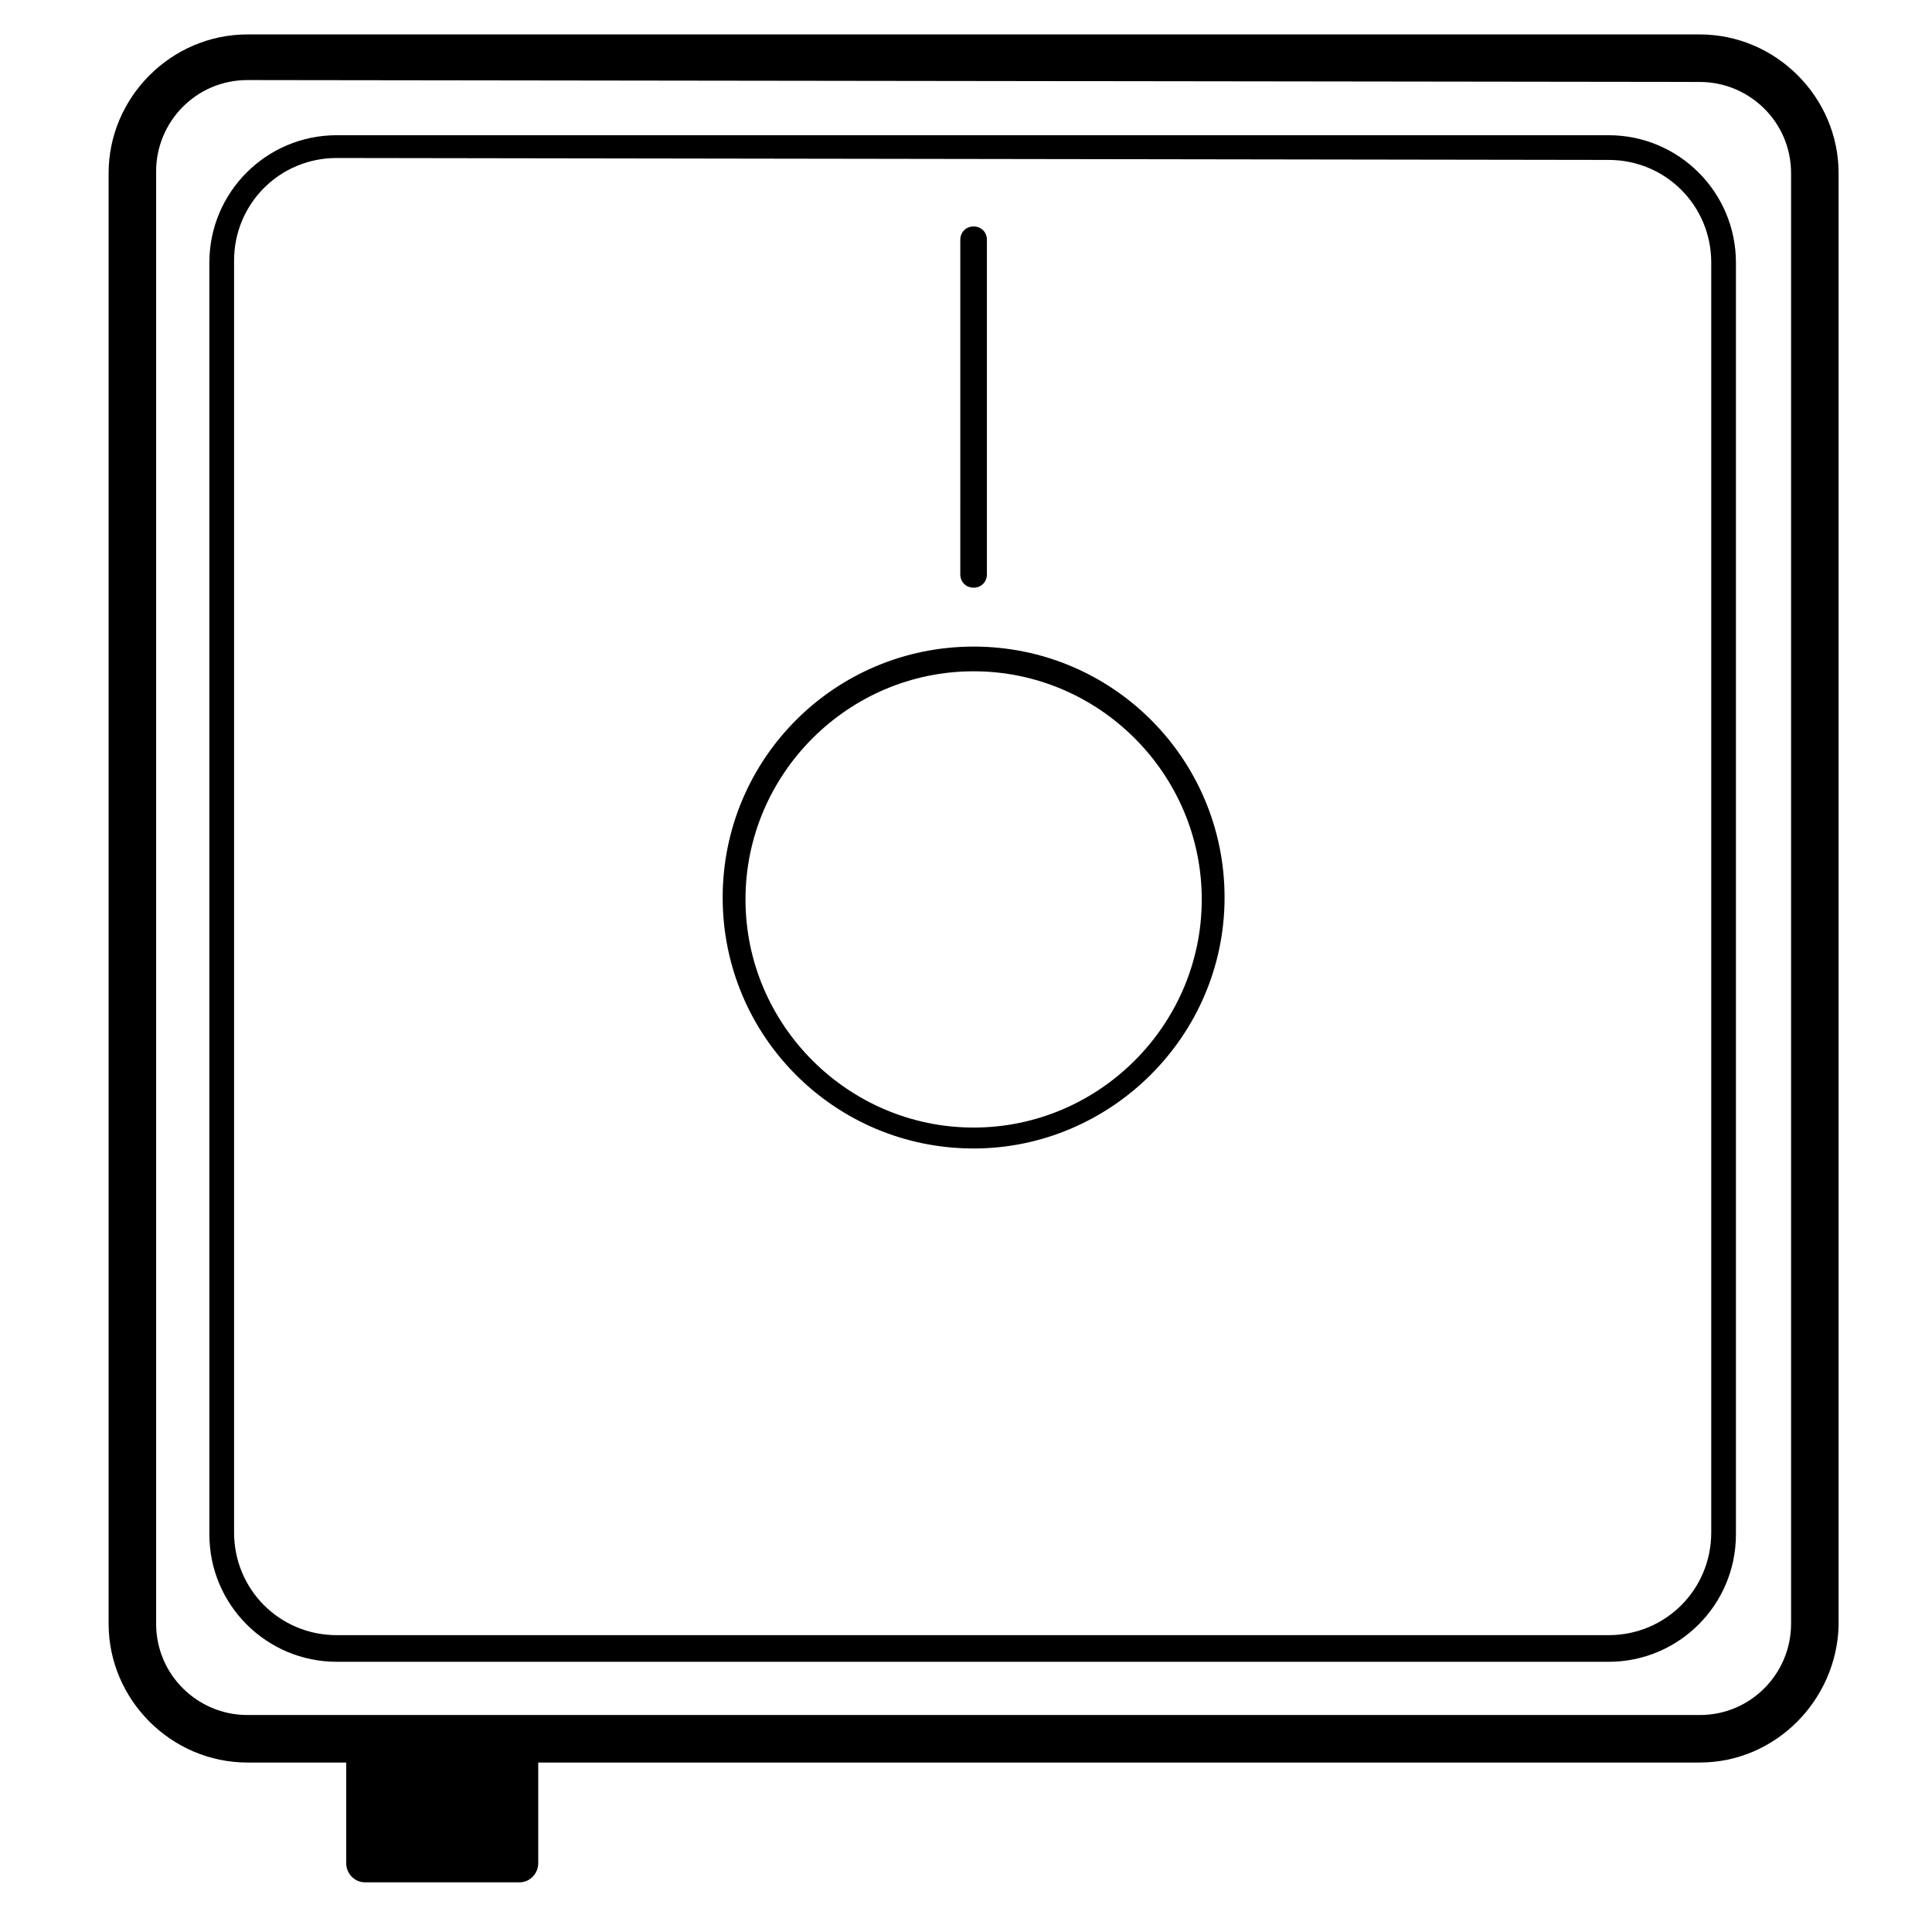 <?xml version="1.0" encoding="UTF-8"?>
<!-- Uploaded to: ICON Repo, www.iconrepo.com, Generator: ICON Repo Mixer Tools -->
<svg fill="#000000" width="800px" height="800px" version="1.1" viewBox="144 144 512 512" xmlns="http://www.w3.org/2000/svg">
 <g>
  <path d="m281.6 642.84h-40.809c-3.023 0-5.039-2.519-5.039-5.039v-33.25c0-2.519 2.016-5.039 5.039-5.039h40.809c3.023 0 5.039 2.519 5.039 5.039v33.25c0 2.519-2.016 5.039-5.039 5.039z"/>
  <path d="m594.47 611.09h-384.91c-20.152 0-36.777-16.625-36.777-36.777v-384.41c0-20.152 16.625-36.777 36.777-36.777h384.91c20.152 0 36.777 16.625 36.777 36.777v384.91c-0.504 19.648-16.625 36.273-36.777 36.273zm-384.91-445.87c-13.602 0-24.184 11.082-24.184 24.184v384.91c0 13.602 11.082 24.184 24.184 24.184h384.91c13.602 0 24.184-11.082 24.184-24.184v-384.41c0-13.602-11.082-24.184-24.184-24.184z"/>
  <path d="m570.29 584.39h-337.05c-18.641 0-33.754-15.113-33.754-33.754l-0.004-337.05c0-18.641 15.113-33.754 33.754-33.754h337.05c18.641 0 33.754 15.113 33.754 33.754v337.05c0.008 18.641-15.109 33.758-33.75 33.758zm-337.05-398.52c-15.113 0-27.207 12.09-27.207 27.207v337.05c0 15.113 12.09 27.207 27.207 27.207h337.05c15.113 0 27.207-12.09 27.207-27.207v-336.54c0-15.113-12.09-27.207-27.207-27.207z"/>
  <path d="m402.02 448.36c-36.777 0-66.504-29.727-66.504-66.504s29.727-66.504 66.504-66.504 66.504 29.727 66.504 66.504c-0.004 36.781-30.23 66.504-66.504 66.504zm0-126.46c-33.25 0-60.457 27.207-60.457 60.457s27.207 60.457 60.457 60.457 60.457-27.207 60.457-60.457-27.207-60.457-60.457-60.457z"/>
  <path d="m405.54 207.54v88.672c0 2.016-1.512 3.527-3.527 3.527s-3.527-1.512-3.527-3.527l0.004-88.672c0-2.016 1.512-3.527 3.527-3.527 2.012 0 3.523 1.512 3.523 3.527z"/>
 </g>
</svg>